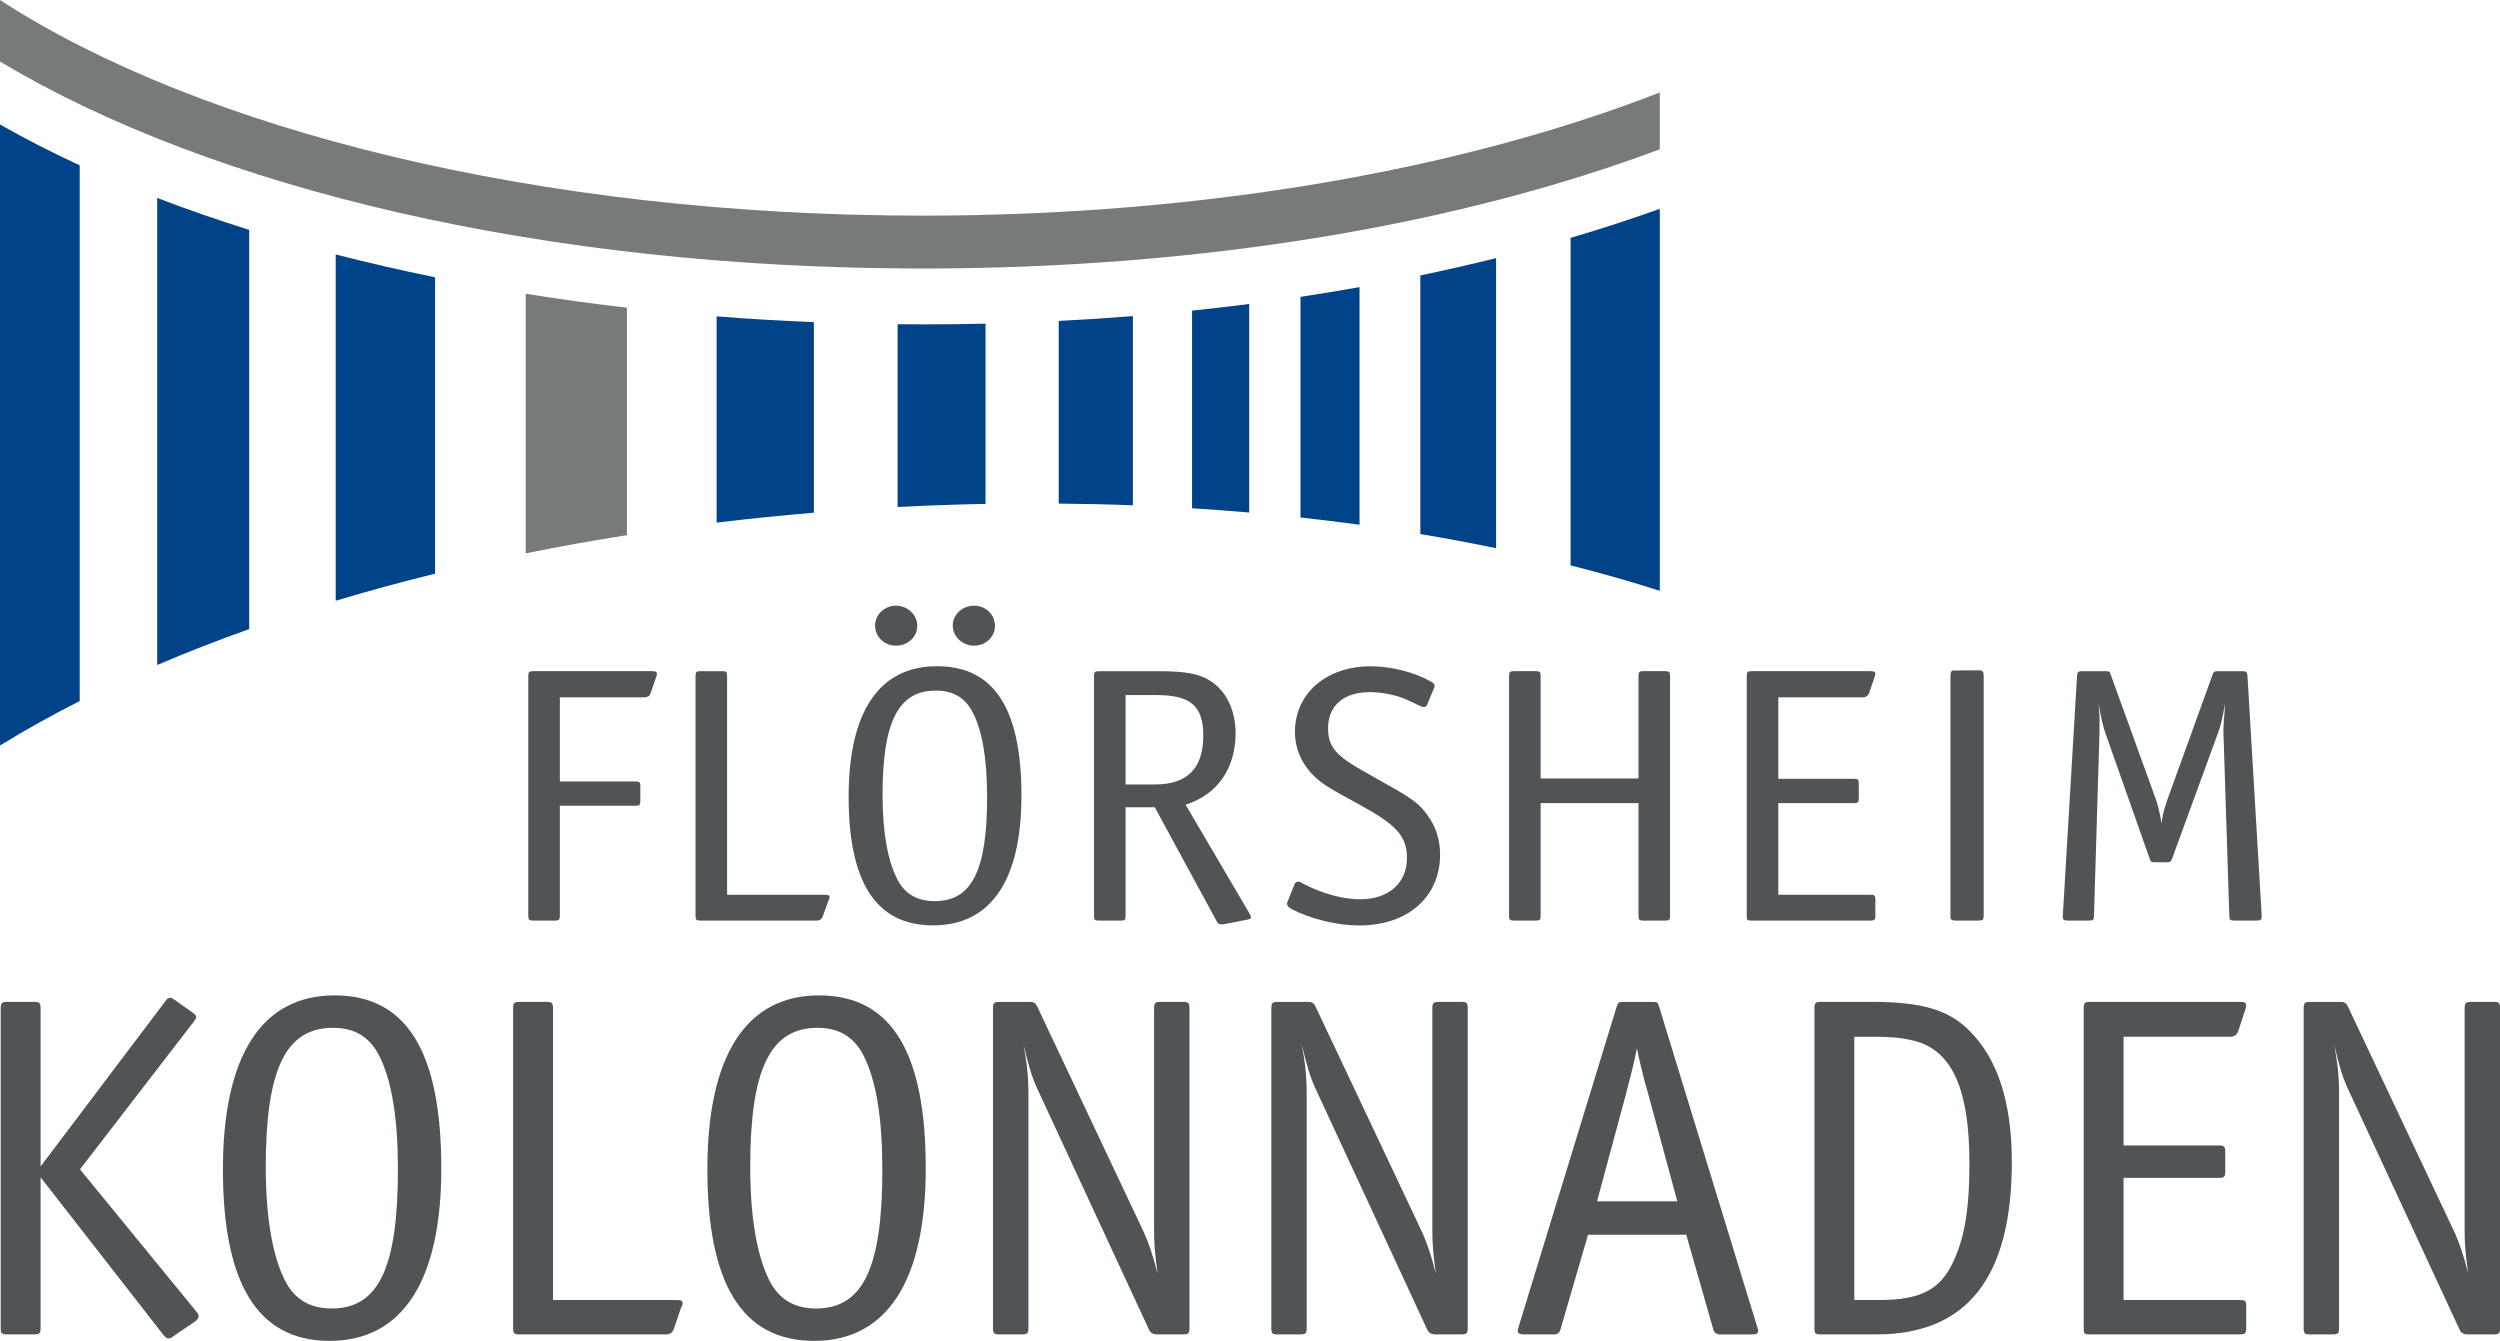 <svg xmlns="http://www.w3.org/2000/svg" id="Ebene_1" viewBox="0 0 658.17 353.02"><path d="m436.97,24.35c-51.75,20.15-119.72,32.42-194.12,32.42C141.92,56.77,52.75,34.23,0,0v16.21c55.73,33.35,142.98,54.48,242.85,54.48,74.27,0,141.56-11.69,194.12-31.39v-14.95Z" style="fill:#777a7b;"></path><path d="m436.97,155.53V54.97c-7.54,2.71-15.37,5.27-23.48,7.66v86.21c8.1,2.06,15.94,4.29,23.48,6.7" style="fill:#004388;"></path><path d="m393.88,144.32v-76.37c-6.51,1.62-13.16,3.14-19.95,4.56v68.09c6.79,1.13,13.45,2.38,19.95,3.73" style="fill:#004388;"></path><path d="m357.92,138.16v-62.57c-5.12.91-10.3,1.77-15.54,2.56v58.09c5.25.57,10.43,1.21,15.54,1.91" style="fill:#004388;"></path><path d="m328.87,134.93v-54.9c-4.96.63-9.98,1.22-15.04,1.75v52.03c5.06.32,10.07.69,15.04,1.12" style="fill:#004388;"></path><path d="m298.25,133.03v-49.81c-6.44.52-12.95.94-19.52,1.27v48.09c6.57.06,13.08.2,19.52.45" style="fill:#004388;"></path><path d="m259.46,132.66v-47.45c-5.44.13-10.91.19-16.42.19-2.25,0-4.49-.01-6.73-.04v48.12c7.78-.4,15.5-.68,23.15-.82" style="fill:#004388;"></path><path d="m214.27,134.98v-50.17c-8.64-.35-17.19-.86-25.61-1.52v54.3c8.42-1.02,16.96-1.89,25.61-2.61" style="fill:#004388;"></path><path d="m165.05,140.89v-59.89c-9.05-1.04-17.94-2.26-26.64-3.66v68.34c8.7-1.76,17.59-3.36,26.64-4.79" style="fill:#777a7b;"></path><path d="m114.54,151.03v-78.03c-8.96-1.83-17.69-3.83-26.16-6.01v91.17c8.47-2.54,17.2-4.93,26.16-7.13" style="fill:#004388;"></path><path d="m65.61,165.61V60.52c-8.39-2.62-16.48-5.43-24.22-8.41v122.96c7.74-3.31,15.82-6.47,24.22-9.46" style="fill:#004388;"></path><path d="m20.98,184.56V43.52C13.58,40.11,6.57,36.52,0,32.77v163.49c6.57-4.04,13.57-7.95,20.98-11.7" style="fill:#004388;"></path><path d="m10.69,307.08l32.81-43.45c.66-.92.79-.92,1.32-.92.13,0,.39,0,.65.13,0,.13.13.26.52.39l4.6,3.28c.78.53,1.05.79,1.05,1.31,0,.26-.26.66-.65,1.18l-29.93,38.85,30.71,37.54c.52.66.52.92.52,1.18q0,.65-.92,1.31l-5.77,3.94c-.65.53-.92.53-1.18.53-.52,0-.66-.13-1.31-.79l-32.42-41.6v39.64c0,1.44-.26,1.7-1.71,1.7H1.89c-1.44,0-1.71-.26-1.71-1.7v-84c0-1.58.26-1.84,1.71-1.84h7.09c1.45,0,1.71.26,1.71,1.84v41.48Z" style="fill:#505456;"></path><path d="m104.76,307.87c0-13.26-1.57-23.23-4.86-29.8-2.49-4.99-6.43-7.48-12.21-7.48-12.47,0-17.72,10.9-17.72,36.62,0,12.99,1.71,23.23,4.99,29.79,2.49,4.99,6.56,7.48,12.34,7.48,12.34,0,17.46-10.63,17.46-36.62m11.42-.26c0,29.66-10.24,45.41-29.4,45.41s-28.09-15.36-28.09-45.15,10.1-45.81,29.4-45.81,28.09,15.36,28.09,45.55" style="fill:#505456;"></path><path d="m145.59,342.25h32.29c1.44,0,1.84.13,1.84.92,0,.13-.13.66-.4,1.05l-1.97,5.77c-.39.92-1.05,1.32-1.97,1.32h-38.59c-1.44,0-1.7-.26-1.7-1.71v-84c0-1.58.26-1.84,1.7-1.84h7.09c1.45,0,1.71.26,1.71,1.84v76.65Z" style="fill:#505456;"></path><path d="m232.29,307.87c0-13.26-1.57-23.23-4.85-29.8-2.49-4.99-6.43-7.48-12.21-7.48-12.47,0-17.72,10.9-17.72,36.62,0,12.99,1.71,23.23,4.99,29.79,2.49,4.99,6.56,7.48,12.34,7.48,12.34,0,17.46-10.63,17.46-36.62m11.42-.26c0,29.66-10.24,45.41-29.4,45.41s-28.09-15.36-28.09-45.15,10.1-45.81,29.4-45.81,28.09,15.36,28.09,45.55" style="fill:#505456;"></path><path d="m304.75,335.3c-.66-4.99-.92-7.74-.92-11.16v-58.54c0-1.58.26-1.84,1.84-1.84h5.77c1.45,0,1.71.26,1.71,1.84v84c0,1.44-.26,1.7-1.71,1.7h-6.95c-.92,0-1.58-.4-1.97-1.18l-29.27-63.13c-1.58-3.41-2.36-6.04-3.81-12.07l.52,3.02c.53,3.15.79,6.43.79,9.58v62.09c0,1.44-.26,1.7-1.84,1.7h-5.78c-1.44,0-1.7-.26-1.7-1.7v-84c0-1.58.26-1.84,1.7-1.84h8.14c.92,0,1.44.39,1.84,1.31l28.09,59.46c1.18,2.62,2.36,6.03,3.55,10.76" style="fill:#505456;"></path><path d="m378.01,335.3c-.66-4.99-.92-7.74-.92-11.16v-58.54c0-1.58.26-1.84,1.84-1.84h5.77c1.45,0,1.71.26,1.71,1.84v84c0,1.44-.26,1.7-1.71,1.7h-6.95c-.92,0-1.58-.4-1.97-1.18l-29.27-63.13c-1.58-3.41-2.36-6.04-3.81-12.07l.52,3.02c.53,3.15.79,6.43.79,9.58v62.09c0,1.44-.26,1.7-1.84,1.7h-5.77c-1.44,0-1.7-.26-1.7-1.7v-84c0-1.58.26-1.84,1.7-1.84h8.14c.92,0,1.44.39,1.84,1.31l28.09,59.46c1.18,2.62,2.36,6.03,3.55,10.76" style="fill:#505456;"></path><path d="m420.45,316.27h21.13l-7.61-28.09-1.05-3.68-.66-2.76-.65-2.62-.66-3.15c-.79,4.07-1.71,7.48-2.89,12.08l-7.61,28.22Zm23.49,8.79h-25.86l-7.22,24.81c-.26,1.05-.79,1.44-1.84,1.44h-7.74c-1.18,0-1.71-.26-1.71-.92,0-.13,0-.39.13-.65l.13-.52,25.73-84c.39-1.31.52-1.44,1.84-1.44h7.61c1.45,0,1.45.13,1.84,1.44l25.73,84c.26.66.26.92.26,1.18,0,.66-.39.92-1.7.92h-8.14c-1.05,0-1.71-.39-1.97-1.44l-7.09-24.81Z" style="fill:#505456;"></path><path d="m488.18,342.25h6.56c11.42,0,16.67-3.02,20.08-11.42,2.62-6.17,3.67-13.52,3.67-24.54,0-19.03-4.33-29.14-13.65-32.03-3.15-.92-6.43-1.31-11.42-1.31h-5.25v69.3Zm-10.5,7.35v-84c0-1.58.26-1.84,1.7-1.84h13.39c13.26,0,20.35,2.1,25.86,7.75,7.35,7.35,11.02,18.9,11.02,34.39,0,30.45-11.81,45.41-35.7,45.41h-14.57c-1.44,0-1.7-.26-1.7-1.7" style="fill:#505456;"></path><path d="m559.07,272.95v28.61h25.07c1.44,0,1.7.26,1.7,1.84v4.99c0,1.44-.26,1.71-1.7,1.71h-25.07v32.15h30.45c1.57,0,1.84.13,1.84,1.71v5.64c0,1.44-.26,1.7-1.84,1.7h-39.25c-1.57,0-1.7-.13-1.7-1.7v-84c0-1.58.26-1.84,1.7-1.84h39.38c1.31,0,1.7.26,1.7.92,0,.26-.13.79-.26,1.18l-1.84,5.64c-.39.92-1.05,1.44-1.97,1.44h-28.22Z" style="fill:#505456;"></path><path d="m649.78,335.3c-.66-4.99-.92-7.74-.92-11.16v-58.54c0-1.58.26-1.84,1.84-1.84h5.78c1.45,0,1.71.26,1.71,1.84v84c0,1.44-.26,1.7-1.71,1.7h-6.95c-.92,0-1.58-.4-1.97-1.18l-29.27-63.13c-1.58-3.41-2.36-6.04-3.81-12.07l.53,3.02c.53,3.15.79,6.43.79,9.58v62.09c0,1.44-.26,1.7-1.84,1.7h-5.77c-1.44,0-1.7-.26-1.7-1.7v-84c0-1.58.26-1.84,1.7-1.84h8.14c.92,0,1.44.39,1.84,1.31l28.09,59.46c1.18,2.62,2.36,6.03,3.55,10.76" style="fill:#505456;"></path><path d="m147.39,183.58v22.15h19.84c1.14,0,1.35.19,1.35,1.28v3.74c0,1.18-.21,1.38-1.35,1.38h-19.84v28.95c0,1.08-.21,1.28-1.35,1.28h-5.61c-1.14,0-1.35-.19-1.35-1.28v-63.01c0-1.19.21-1.38,1.35-1.38h31.16c1.04,0,1.35.19,1.35.69,0,.2,0,.4-.1.59,0,.1,0,.2-.11.3l-1.45,4.24c-.21.68-.83,1.08-1.56,1.08h-22.33Z" style="fill:#505456;"></path><path d="m191.43,235.56h25.55c1.14,0,1.45.1,1.45.69,0,.1-.11.49-.31.79l-1.56,4.34c-.31.68-.83.98-1.56.98h-30.54c-1.14,0-1.35-.19-1.35-1.27v-63.01c0-1.19.21-1.38,1.35-1.38h5.61c1.14,0,1.35.19,1.35,1.38v57.49Z" style="fill:#505456;"></path><path d="m250.83,164.68c0-2.86,2.49-5.22,5.61-5.22s5.5,2.36,5.5,5.31-2.49,5.22-5.5,5.22-5.61-2.37-5.61-5.31m9.04,45.09c0-9.94-1.25-17.42-3.84-22.34-1.97-3.74-5.09-5.62-9.66-5.62-9.86,0-14.02,8.17-14.02,27.47,0,9.74,1.35,17.42,3.95,22.34,1.97,3.74,5.19,5.62,9.76,5.62,9.76,0,13.82-7.98,13.82-27.48m-29.5-45.09c0-2.86,2.49-5.22,5.5-5.22s5.61,2.36,5.61,5.31-2.49,5.22-5.61,5.22-5.5-2.37-5.5-5.31m38.53,44.89c0,22.25-8.1,34.06-23.26,34.06s-22.23-11.52-22.23-33.87,8-34.36,23.27-34.36,22.23,11.52,22.23,34.16" style="fill:#505456;"></path><path d="m296.33,206.52h7.79c8.41,0,12.67-4.23,12.67-12.8,0-7.88-3.32-10.73-12.36-10.73h-8.1v23.52Zm15.79,5.32l16.83,28.65c.1.1.1.2.21.3.1.29.1.49.21.59v.1c0,.29-.41.59-1.24.69l-6.13,1.18h-.42c-.62,0-.93-.2-1.25-.79l-16.31-30.03h-7.69v28.56c0,1.08-.21,1.28-1.35,1.28h-5.61c-1.14,0-1.35-.19-1.35-1.28v-63.01c0-1.18.21-1.38,1.35-1.38h15.58c7.69,0,11.42.78,14.54,3.15,3.63,2.66,5.82,7.58,5.82,13.29-.11,9.25-4.78,16.05-13.19,18.71" style="fill:#505456;"></path><path d="m339.02,237.24l1.87-4.63c.21-.29.52-.49.73-.49s.42,0,.73.1c.21.2.52.3,1.04.59,5.09,2.57,10.29,3.94,14.75,3.94,7.38,0,12.26-4.24,12.26-10.83,0-5.81-2.7-8.76-12.67-14.18-8.72-4.72-10.38-5.81-12.77-8.46-2.6-2.96-4.05-6.6-4.05-10.54,0-10.14,8.2-17.33,19.94-17.33,5.4,0,11.63,1.58,15.89,4.04.62.3.93.69.93,1.08v.39c-.1,0-.1.2-.2.39l-1.76,4.24c-.11.39-.52.59-.84.59-.2,0-.52-.1-.83-.2l-3.53-1.67c-2.8-1.28-6.65-2.06-9.86-2.06-6.86,0-11.01,3.54-11.01,9.45,0,4.92,1.97,7.29,9.76,11.62l6.44,3.64c6.13,3.44,7.79,4.72,9.97,7.68,2.18,2.96,3.32,6.5,3.32,10.34,0,11.23-8.52,18.7-21.29,18.7-5.82,0-12.67-1.67-17.66-4.23-.93-.49-1.35-.98-1.35-1.47,0-.2.11-.5.21-.69" style="fill:#505456;"></path><path d="m405.6,204.95h25.76v-26.88c0-1.19.21-1.38,1.35-1.38h5.61c1.15,0,1.35.19,1.35,1.38v63.01c0,1.08-.21,1.28-1.35,1.28h-5.61c-1.14,0-1.35-.2-1.35-1.28v-29.64h-25.76v29.64c0,1.08-.21,1.28-1.35,1.28h-5.61c-1.14,0-1.35-.2-1.35-1.28v-63.01c0-1.19.21-1.38,1.35-1.38h5.61c1.14,0,1.35.19,1.35,1.38v26.88Z" style="fill:#505456;"></path><path d="m468.17,183.58v21.46h19.84c1.14,0,1.35.2,1.35,1.38v3.74c0,1.08-.21,1.28-1.35,1.28h-19.84v24.12h24.1c1.24,0,1.45.1,1.45,1.28v4.24c0,1.08-.21,1.28-1.45,1.28h-31.06c-1.25,0-1.35-.1-1.35-1.28v-63.01c0-1.19.21-1.38,1.35-1.38h31.16c1.04,0,1.35.19,1.35.69,0,.2-.1.59-.21.89l-1.45,4.24c-.31.68-.83,1.08-1.56,1.08h-22.33Z" style="fill:#505456;"></path><path d="m569.06,216.66c.31-1.86.41-2.56.62-3.24l.52-1.68.31-.98,11.94-32.98c.31-.99.52-1.08,1.56-1.08h6.23c1.14,0,1.35.19,1.45,1.27l3.74,63.01v.2c0,.99-.21,1.18-1.35,1.18h-5.82c-1.14,0-1.35-.19-1.35-1.27l-1.56-48.54v-.19c0-.29,0-.89.1-1.78,0-.98,0-1.58.11-1.77l.11-1.67.1-1.87c-.62,3.64-1.14,6.01-2.08,8.37l-11.84,32.39c-.31.88-.52.98-1.56.98h-2.91c-.93,0-1.25-.1-1.45-.98l-11.42-32.39c-.83-2.17-1.46-4.92-1.98-8.37l.11,1.77.1,1.67v3.84l-1.46,48.54c0,1.08-.21,1.27-1.45,1.27h-5.4c-1.04,0-1.35-.19-1.35-.98v-.4l3.74-63.01c.1-1.08.31-1.27,1.45-1.27h6.02c1.04,0,1.14.1,1.46,1.08l11.94,32.98c.52,1.58,1.04,3.84,1.35,5.9" style="fill:#505456;"></path><path d="m513.5,177.81c0-.83.24-1.3.83-1.3h.47l6.14-.03h.35c.59,0,.95.47.95,1.3v63.28c0,1.06-.24,1.3-1.3,1.3h-6.15c-.82,0-1.3-.24-1.3-.83v-63.71Z" style="fill:#505456;"></path></svg>